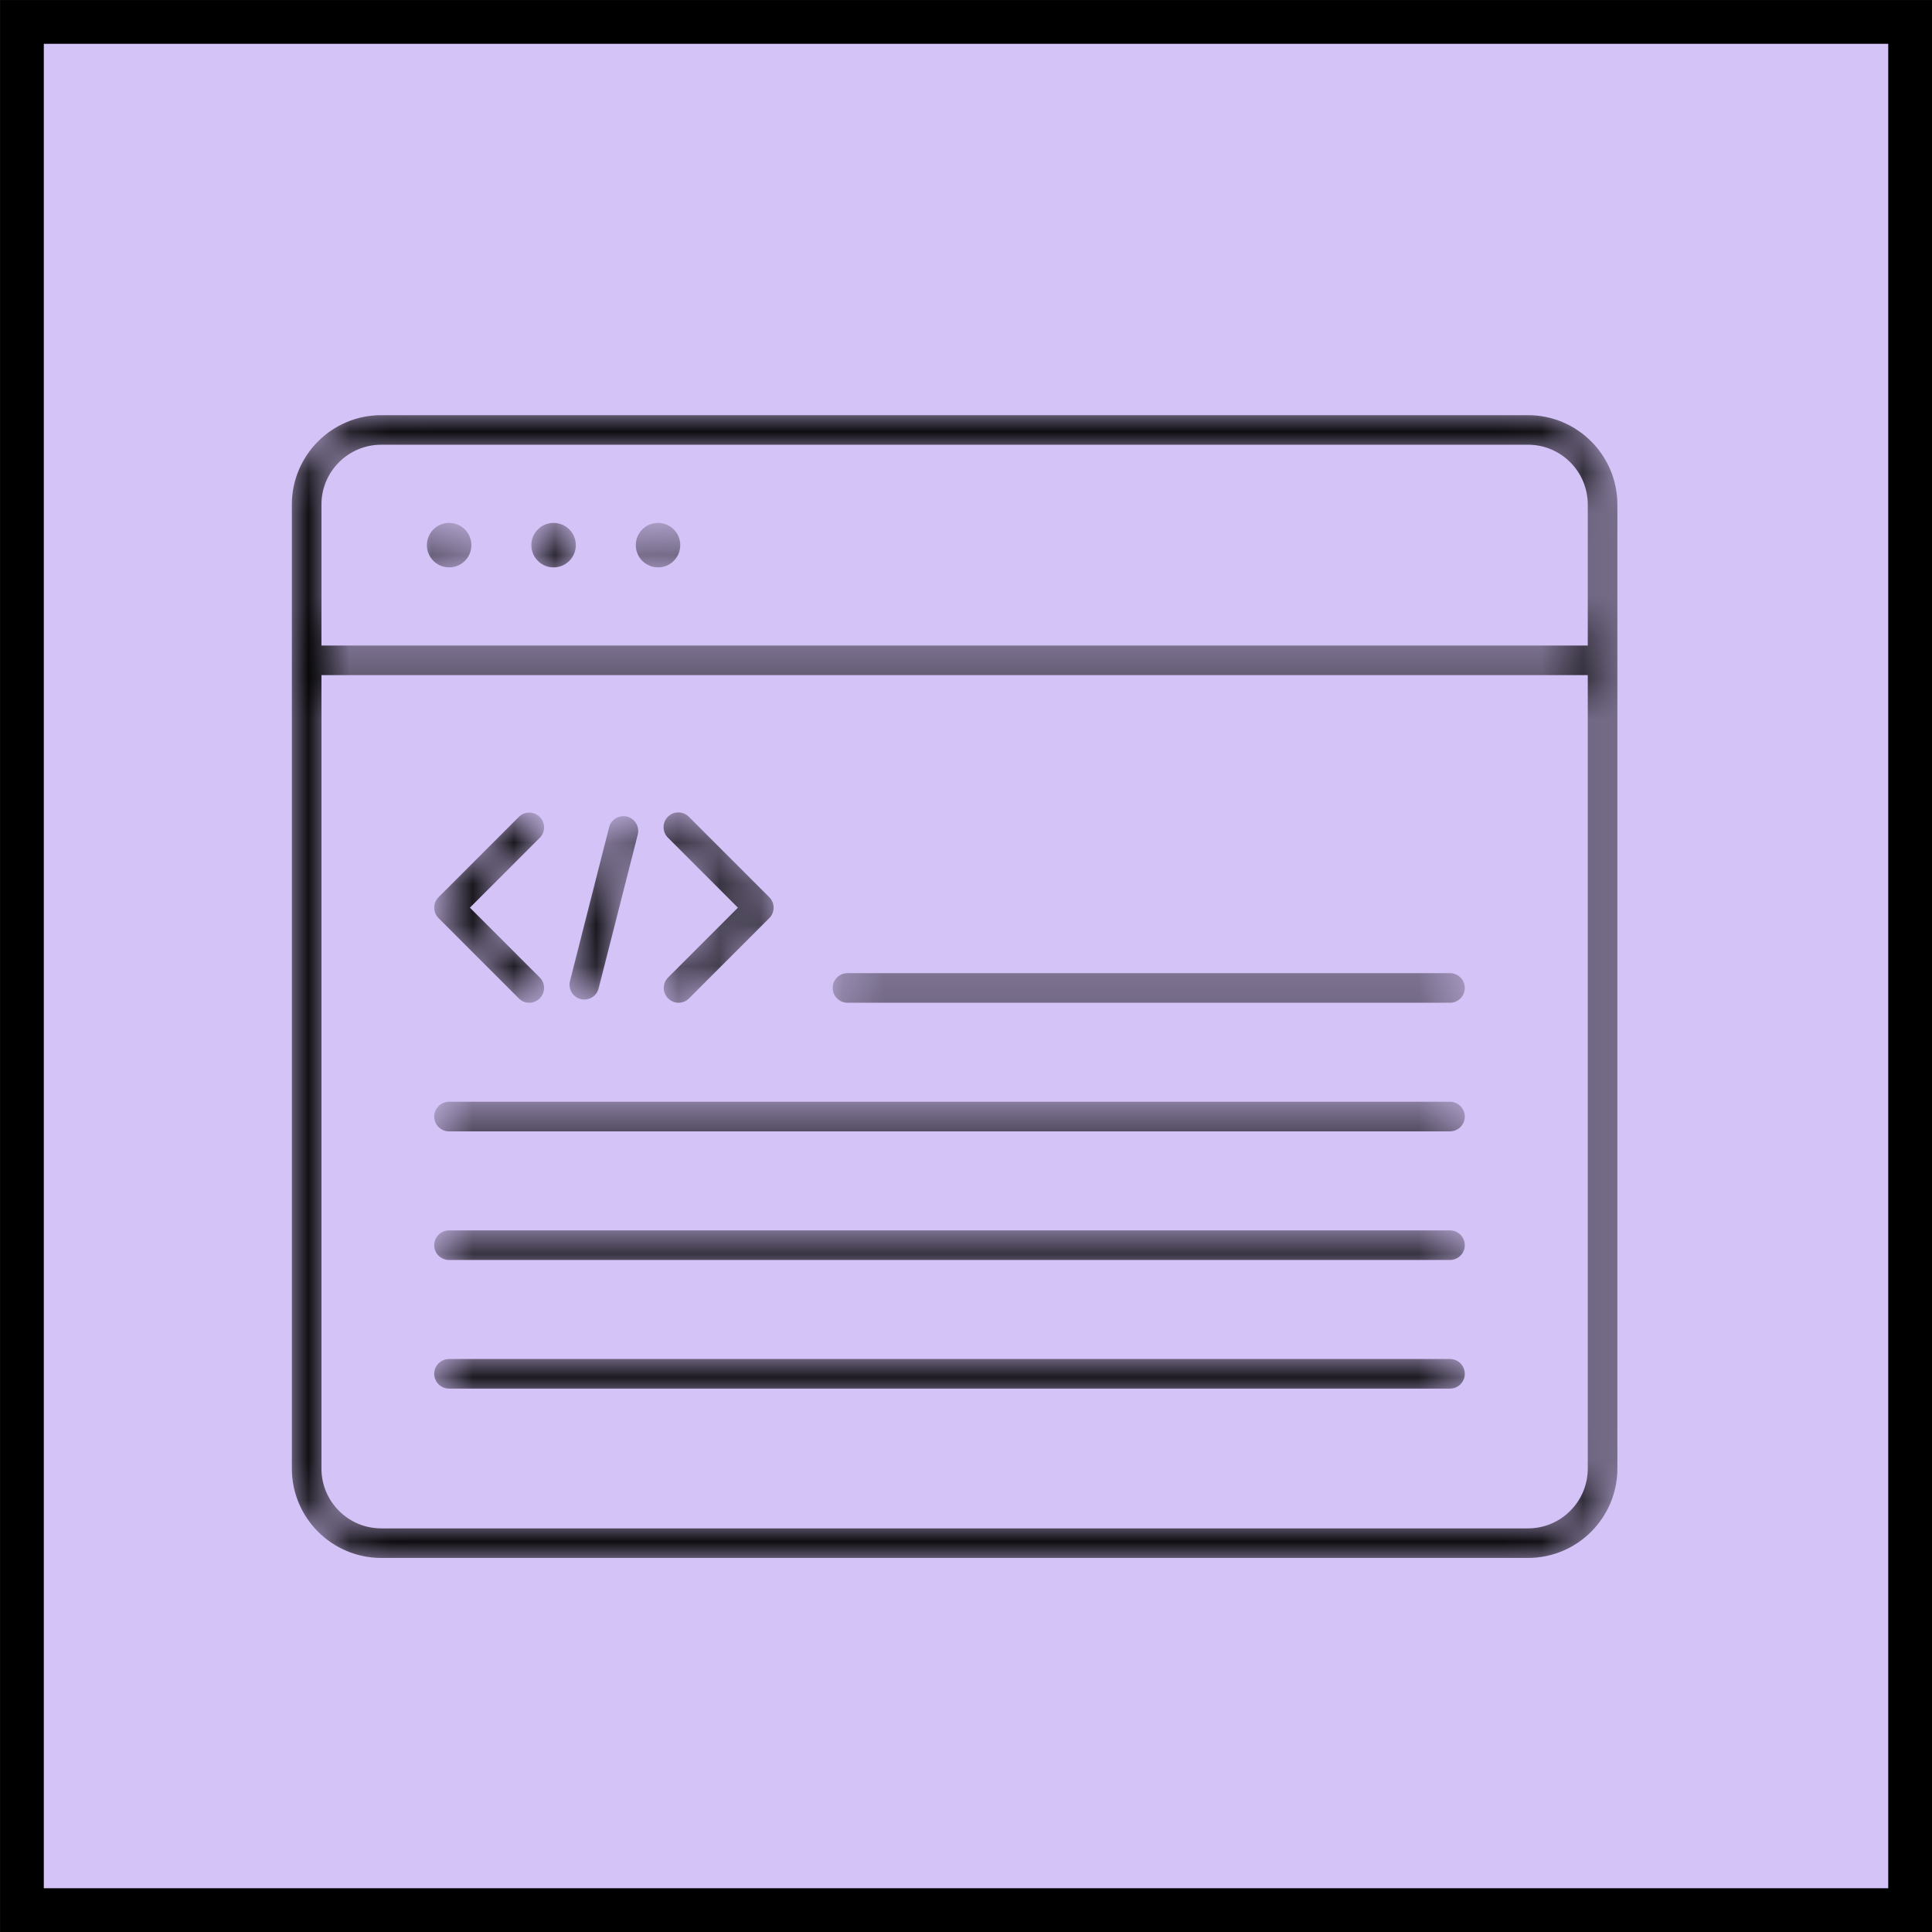 <?xml version="1.0" encoding="UTF-8"?>
<svg xmlns="http://www.w3.org/2000/svg" width="47" height="47" viewBox="0 0 47 47" fill="none">
  <rect x="0" y="0" width="47" height="47" fill="#808080" stroke="none"/>
  <g clip-path="url(#clip0_9139_4427)">
    <rect width="47" height="47" fill="white"></rect>
    <rect x="0.533" y="0.533" width="45.935" height="45.935" fill="#D4C3F7" stroke="black" stroke-width="1.065"></rect>
    <mask id="path-2-inside-1_9139_4427" fill="white">
      <path d="M37.172 10H9.274C8.02 10 7 11.02 7 12.274V35.726C7 36.98 8.02 38 9.274 38H37.172C38.426 38 39.446 36.98 39.446 35.726V12.274C39.446 11.02 38.426 10 37.172 10ZM9.274 10.919H37.172C37.919 10.919 38.526 11.527 38.526 12.274V15.604H7.92V12.274C7.92 11.527 8.527 10.919 9.274 10.919ZM37.172 37.081H9.274C8.527 37.081 7.92 36.473 7.92 35.726V16.524H38.526V35.726C38.526 36.473 37.919 37.081 37.172 37.081ZM10.285 13.262C10.285 12.908 10.572 12.621 10.926 12.621C11.28 12.621 11.567 12.908 11.567 13.262C11.567 13.616 11.28 13.903 10.926 13.903C10.572 13.903 10.285 13.616 10.285 13.262ZM15.367 13.262C15.367 12.908 15.654 12.621 16.008 12.621C16.362 12.621 16.649 12.908 16.649 13.262C16.649 13.616 16.362 13.903 16.008 13.903C15.654 13.903 15.367 13.616 15.367 13.262ZM12.826 13.262C12.826 12.908 13.113 12.621 13.467 12.621C13.821 12.621 14.108 12.908 14.108 13.262C14.108 13.616 13.821 13.903 13.467 13.903C13.113 13.903 12.826 13.616 12.826 13.262ZM10.598 22.406C10.512 22.32 10.463 22.203 10.463 22.081C10.463 21.959 10.512 21.842 10.598 21.756L12.551 19.803C12.637 19.717 12.754 19.668 12.876 19.668C12.998 19.668 13.115 19.717 13.201 19.803C13.287 19.889 13.336 20.006 13.336 20.128C13.336 20.25 13.287 20.367 13.201 20.453L11.573 22.081L13.201 23.709C13.287 23.795 13.336 23.912 13.336 24.034C13.336 24.156 13.287 24.273 13.201 24.359C13.115 24.445 12.998 24.494 12.876 24.494C12.754 24.494 12.637 24.445 12.551 24.359L10.598 22.406ZM16.182 23.709L17.81 22.081L16.182 20.453C16.138 20.411 16.104 20.36 16.08 20.304C16.056 20.248 16.043 20.188 16.043 20.127C16.042 20.066 16.054 20.005 16.077 19.949C16.1 19.893 16.134 19.841 16.177 19.798C16.221 19.755 16.272 19.721 16.328 19.698C16.384 19.675 16.445 19.663 16.506 19.664C16.567 19.664 16.627 19.677 16.683 19.701C16.739 19.724 16.79 19.759 16.832 19.803L18.785 21.756C18.828 21.799 18.862 21.849 18.885 21.905C18.908 21.961 18.92 22.02 18.92 22.081C18.92 22.141 18.908 22.201 18.885 22.257C18.862 22.313 18.828 22.363 18.785 22.406L16.832 24.359C16.79 24.402 16.739 24.436 16.683 24.459C16.627 24.482 16.567 24.494 16.507 24.494C16.416 24.494 16.327 24.467 16.252 24.416C16.176 24.366 16.117 24.294 16.082 24.21C16.047 24.126 16.038 24.033 16.056 23.944C16.074 23.855 16.118 23.773 16.182 23.709ZM13.769 23.843L14.723 20.092C14.755 19.976 14.831 19.878 14.935 19.817C15.039 19.757 15.163 19.74 15.28 19.769C15.396 19.799 15.496 19.873 15.559 19.976C15.621 20.079 15.641 20.202 15.614 20.319L14.66 24.069C14.63 24.188 14.554 24.289 14.45 24.351C14.345 24.413 14.22 24.432 14.101 24.402C14.043 24.387 13.988 24.361 13.94 24.324C13.891 24.288 13.85 24.243 13.819 24.191C13.789 24.139 13.768 24.082 13.76 24.022C13.751 23.962 13.754 23.901 13.769 23.843ZM35.734 27.163C35.734 27.285 35.686 27.402 35.6 27.488C35.513 27.574 35.396 27.623 35.275 27.623H10.923C10.801 27.623 10.684 27.574 10.598 27.488C10.512 27.402 10.463 27.285 10.463 27.163C10.463 27.041 10.512 26.924 10.598 26.838C10.684 26.752 10.801 26.703 10.923 26.703H35.275C35.396 26.703 35.513 26.752 35.6 26.838C35.686 26.924 35.734 27.041 35.734 27.163ZM35.734 30.292C35.734 30.414 35.686 30.531 35.6 30.617C35.513 30.703 35.396 30.752 35.275 30.752H10.923C10.801 30.752 10.684 30.703 10.598 30.617C10.512 30.531 10.463 30.414 10.463 30.292C10.463 30.17 10.512 30.053 10.598 29.967C10.684 29.881 10.801 29.832 10.923 29.832H35.275C35.396 29.832 35.513 29.881 35.6 29.967C35.686 30.053 35.734 30.17 35.734 30.292ZM35.734 33.421C35.734 33.543 35.686 33.66 35.6 33.746C35.513 33.832 35.396 33.881 35.275 33.881H10.923C10.801 33.881 10.684 33.832 10.598 33.746C10.512 33.66 10.463 33.543 10.463 33.421C10.463 33.299 10.512 33.182 10.598 33.096C10.684 33.01 10.801 32.961 10.923 32.961H35.275C35.396 32.961 35.513 33.01 35.6 33.096C35.686 33.182 35.734 33.299 35.734 33.421ZM35.734 24.034C35.734 24.156 35.686 24.273 35.6 24.359C35.513 24.445 35.396 24.494 35.275 24.494H20.617C20.495 24.494 20.378 24.445 20.291 24.359C20.205 24.273 20.157 24.156 20.157 24.034C20.157 23.912 20.205 23.795 20.291 23.709C20.378 23.622 20.495 23.574 20.617 23.574H35.275C35.396 23.574 35.513 23.622 35.6 23.709C35.686 23.795 35.734 23.912 35.734 24.034Z"></path>
    </mask>
    <path d="M37.172 10H9.274C8.02 10 7 11.02 7 12.274V35.726C7 36.98 8.02 38 9.274 38H37.172C38.426 38 39.446 36.98 39.446 35.726V12.274C39.446 11.02 38.426 10 37.172 10ZM9.274 10.919H37.172C37.919 10.919 38.526 11.527 38.526 12.274V15.604H7.92V12.274C7.92 11.527 8.527 10.919 9.274 10.919ZM37.172 37.081H9.274C8.527 37.081 7.92 36.473 7.92 35.726V16.524H38.526V35.726C38.526 36.473 37.919 37.081 37.172 37.081ZM10.285 13.262C10.285 12.908 10.572 12.621 10.926 12.621C11.28 12.621 11.567 12.908 11.567 13.262C11.567 13.616 11.28 13.903 10.926 13.903C10.572 13.903 10.285 13.616 10.285 13.262ZM15.367 13.262C15.367 12.908 15.654 12.621 16.008 12.621C16.362 12.621 16.649 12.908 16.649 13.262C16.649 13.616 16.362 13.903 16.008 13.903C15.654 13.903 15.367 13.616 15.367 13.262ZM12.826 13.262C12.826 12.908 13.113 12.621 13.467 12.621C13.821 12.621 14.108 12.908 14.108 13.262C14.108 13.616 13.821 13.903 13.467 13.903C13.113 13.903 12.826 13.616 12.826 13.262ZM10.598 22.406C10.512 22.32 10.463 22.203 10.463 22.081C10.463 21.959 10.512 21.842 10.598 21.756L12.551 19.803C12.637 19.717 12.754 19.668 12.876 19.668C12.998 19.668 13.115 19.717 13.201 19.803C13.287 19.889 13.336 20.006 13.336 20.128C13.336 20.25 13.287 20.367 13.201 20.453L11.573 22.081L13.201 23.709C13.287 23.795 13.336 23.912 13.336 24.034C13.336 24.156 13.287 24.273 13.201 24.359C13.115 24.445 12.998 24.494 12.876 24.494C12.754 24.494 12.637 24.445 12.551 24.359L10.598 22.406ZM16.182 23.709L17.81 22.081L16.182 20.453C16.138 20.411 16.104 20.36 16.08 20.304C16.056 20.248 16.043 20.188 16.043 20.127C16.042 20.066 16.054 20.005 16.077 19.949C16.1 19.893 16.134 19.841 16.177 19.798C16.221 19.755 16.272 19.721 16.328 19.698C16.384 19.675 16.445 19.663 16.506 19.664C16.567 19.664 16.627 19.677 16.683 19.701C16.739 19.724 16.79 19.759 16.832 19.803L18.785 21.756C18.828 21.799 18.862 21.849 18.885 21.905C18.908 21.961 18.92 22.02 18.92 22.081C18.92 22.141 18.908 22.201 18.885 22.257C18.862 22.313 18.828 22.363 18.785 22.406L16.832 24.359C16.79 24.402 16.739 24.436 16.683 24.459C16.627 24.482 16.567 24.494 16.507 24.494C16.416 24.494 16.327 24.467 16.252 24.416C16.176 24.366 16.117 24.294 16.082 24.21C16.047 24.126 16.038 24.033 16.056 23.944C16.074 23.855 16.118 23.773 16.182 23.709ZM13.769 23.843L14.723 20.092C14.755 19.976 14.831 19.878 14.935 19.817C15.039 19.757 15.163 19.74 15.28 19.769C15.396 19.799 15.496 19.873 15.559 19.976C15.621 20.079 15.641 20.202 15.614 20.319L14.66 24.069C14.63 24.188 14.554 24.289 14.45 24.351C14.345 24.413 14.22 24.432 14.101 24.402C14.043 24.387 13.988 24.361 13.94 24.324C13.891 24.288 13.85 24.243 13.819 24.191C13.789 24.139 13.768 24.082 13.76 24.022C13.751 23.962 13.754 23.901 13.769 23.843ZM35.734 27.163C35.734 27.285 35.686 27.402 35.6 27.488C35.513 27.574 35.396 27.623 35.275 27.623H10.923C10.801 27.623 10.684 27.574 10.598 27.488C10.512 27.402 10.463 27.285 10.463 27.163C10.463 27.041 10.512 26.924 10.598 26.838C10.684 26.752 10.801 26.703 10.923 26.703H35.275C35.396 26.703 35.513 26.752 35.6 26.838C35.686 26.924 35.734 27.041 35.734 27.163ZM35.734 30.292C35.734 30.414 35.686 30.531 35.6 30.617C35.513 30.703 35.396 30.752 35.275 30.752H10.923C10.801 30.752 10.684 30.703 10.598 30.617C10.512 30.531 10.463 30.414 10.463 30.292C10.463 30.17 10.512 30.053 10.598 29.967C10.684 29.881 10.801 29.832 10.923 29.832H35.275C35.396 29.832 35.513 29.881 35.6 29.967C35.686 30.053 35.734 30.17 35.734 30.292ZM35.734 33.421C35.734 33.543 35.686 33.66 35.6 33.746C35.513 33.832 35.396 33.881 35.275 33.881H10.923C10.801 33.881 10.684 33.832 10.598 33.746C10.512 33.66 10.463 33.543 10.463 33.421C10.463 33.299 10.512 33.182 10.598 33.096C10.684 33.01 10.801 32.961 10.923 32.961H35.275C35.396 32.961 35.513 33.01 35.6 33.096C35.686 33.182 35.734 33.299 35.734 33.421ZM35.734 24.034C35.734 24.156 35.686 24.273 35.6 24.359C35.513 24.445 35.396 24.494 35.275 24.494H20.617C20.495 24.494 20.378 24.445 20.291 24.359C20.205 24.273 20.157 24.156 20.157 24.034C20.157 23.912 20.205 23.795 20.291 23.709C20.378 23.622 20.495 23.574 20.617 23.574H35.275C35.396 23.574 35.513 23.622 35.6 23.709C35.686 23.795 35.734 23.912 35.734 24.034Z" fill="black" stroke="#D4C3F7" stroke-width="0.2" mask="url(#path-2-inside-1_9139_4427)"></path>
  </g>
  <defs>
    <clipPath id="clip0_9139_4427">
      <rect width="47" height="47" fill="white"></rect>
    </clipPath>
  </defs>
</svg>
